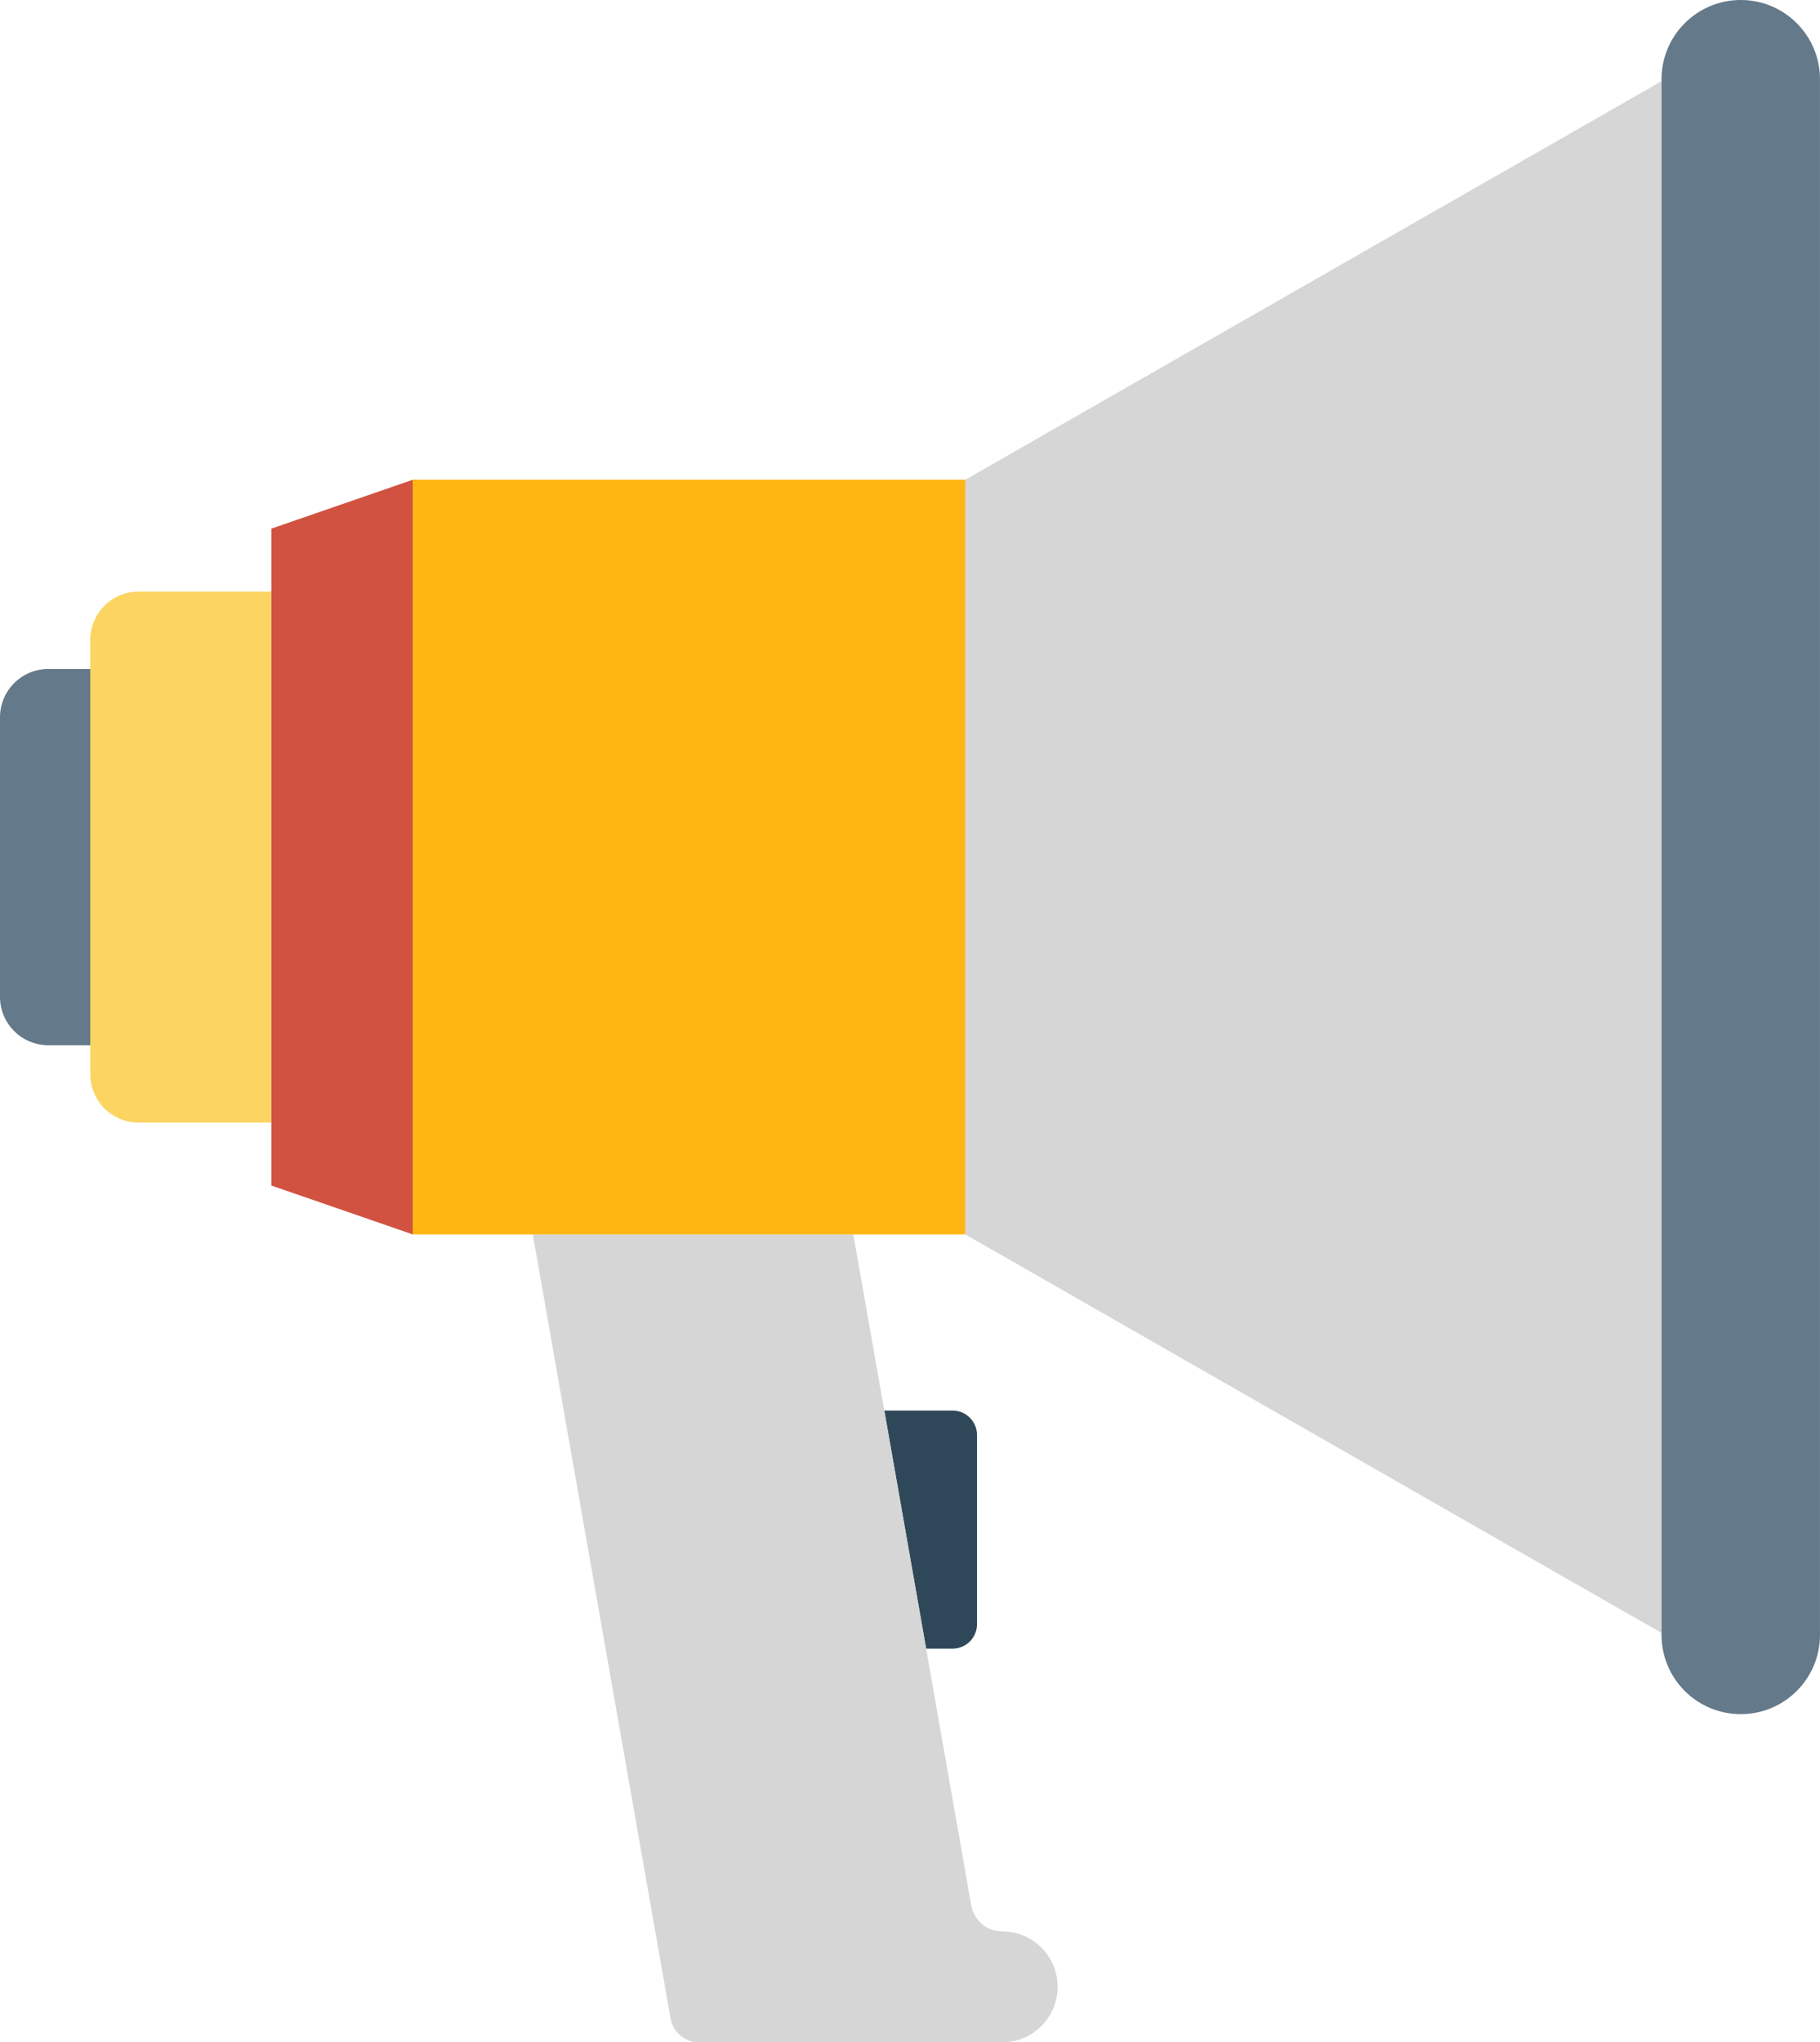 <svg xmlns="http://www.w3.org/2000/svg" id="katman_2" viewBox="0 0 712.9 800"><defs><style>      .cls-1 {        fill: #ffb612;      }      .cls-2 {        fill: #2f4859;      }      .cls-3 {        fill: #d15241;      }      .cls-4 {        fill: #64798a;      }      .cls-5 {        fill: #fcd462;      }      .cls-6 {        fill: #d6d6d6;      }    </style></defs><g id="Layer_1"><g><path class="cls-2" d="M373.1,645.8c5.31,0,9.61-4.3,9.61-9.61v-74.06c0-5.31-4.3-9.61-9.61-9.61h-26.72l16.39,93.27h10.33Z"></path><path class="cls-6" d="M262.68,790.68c.95,5.39,5.63,9.32,11.1,9.32h118.76c12,0,21.73-9.73,21.73-21.73h0c0-12-9.73-21.73-21.73-21.73-5.97,0-11.07-4.28-12.1-10.16l-17.68-100.59-16.39-93.27-12.13-69h-125.55l53.97,307.15Z"></path><path class="cls-4" d="M18.94,262.04c-10.46,0-18.94,8.48-18.94,18.94v109.51c0,10.46,8.48,18.94,18.94,18.94h16.43v-147.38h-16.43Z"></path><path class="cls-5" d="M54.31,231.73c-10.46,0-18.94,8.48-18.94,18.94v170.12c0,10.46,8.48,18.94,18.94,18.94h51.99v-208h-51.99Z"></path><polygon class="cls-3" points="106.29 207.07 106.29 231.73 106.29 439.73 106.29 464.39 161.68 483.53 161.68 187.93 106.29 207.07"></polygon><polygon class="cls-1" points="161.68 187.93 161.68 483.53 208.71 483.53 334.25 483.53 378.1 483.53 378.1 187.93 161.68 187.93"></polygon><polygon class="cls-6" points="378.1 187.93 378.1 483.53 650.83 639.65 650.83 31.81 378.1 187.93"></polygon><path class="cls-4" d="M681.86,0c-17.14,0-31.03,13.89-31.03,31.03v609.39c0,17.14,13.89,31.03,31.03,31.03s31.03-13.89,31.03-31.03V31.03c0-17.14-13.89-31.03-31.03-31.03Z"></path></g></g></svg>